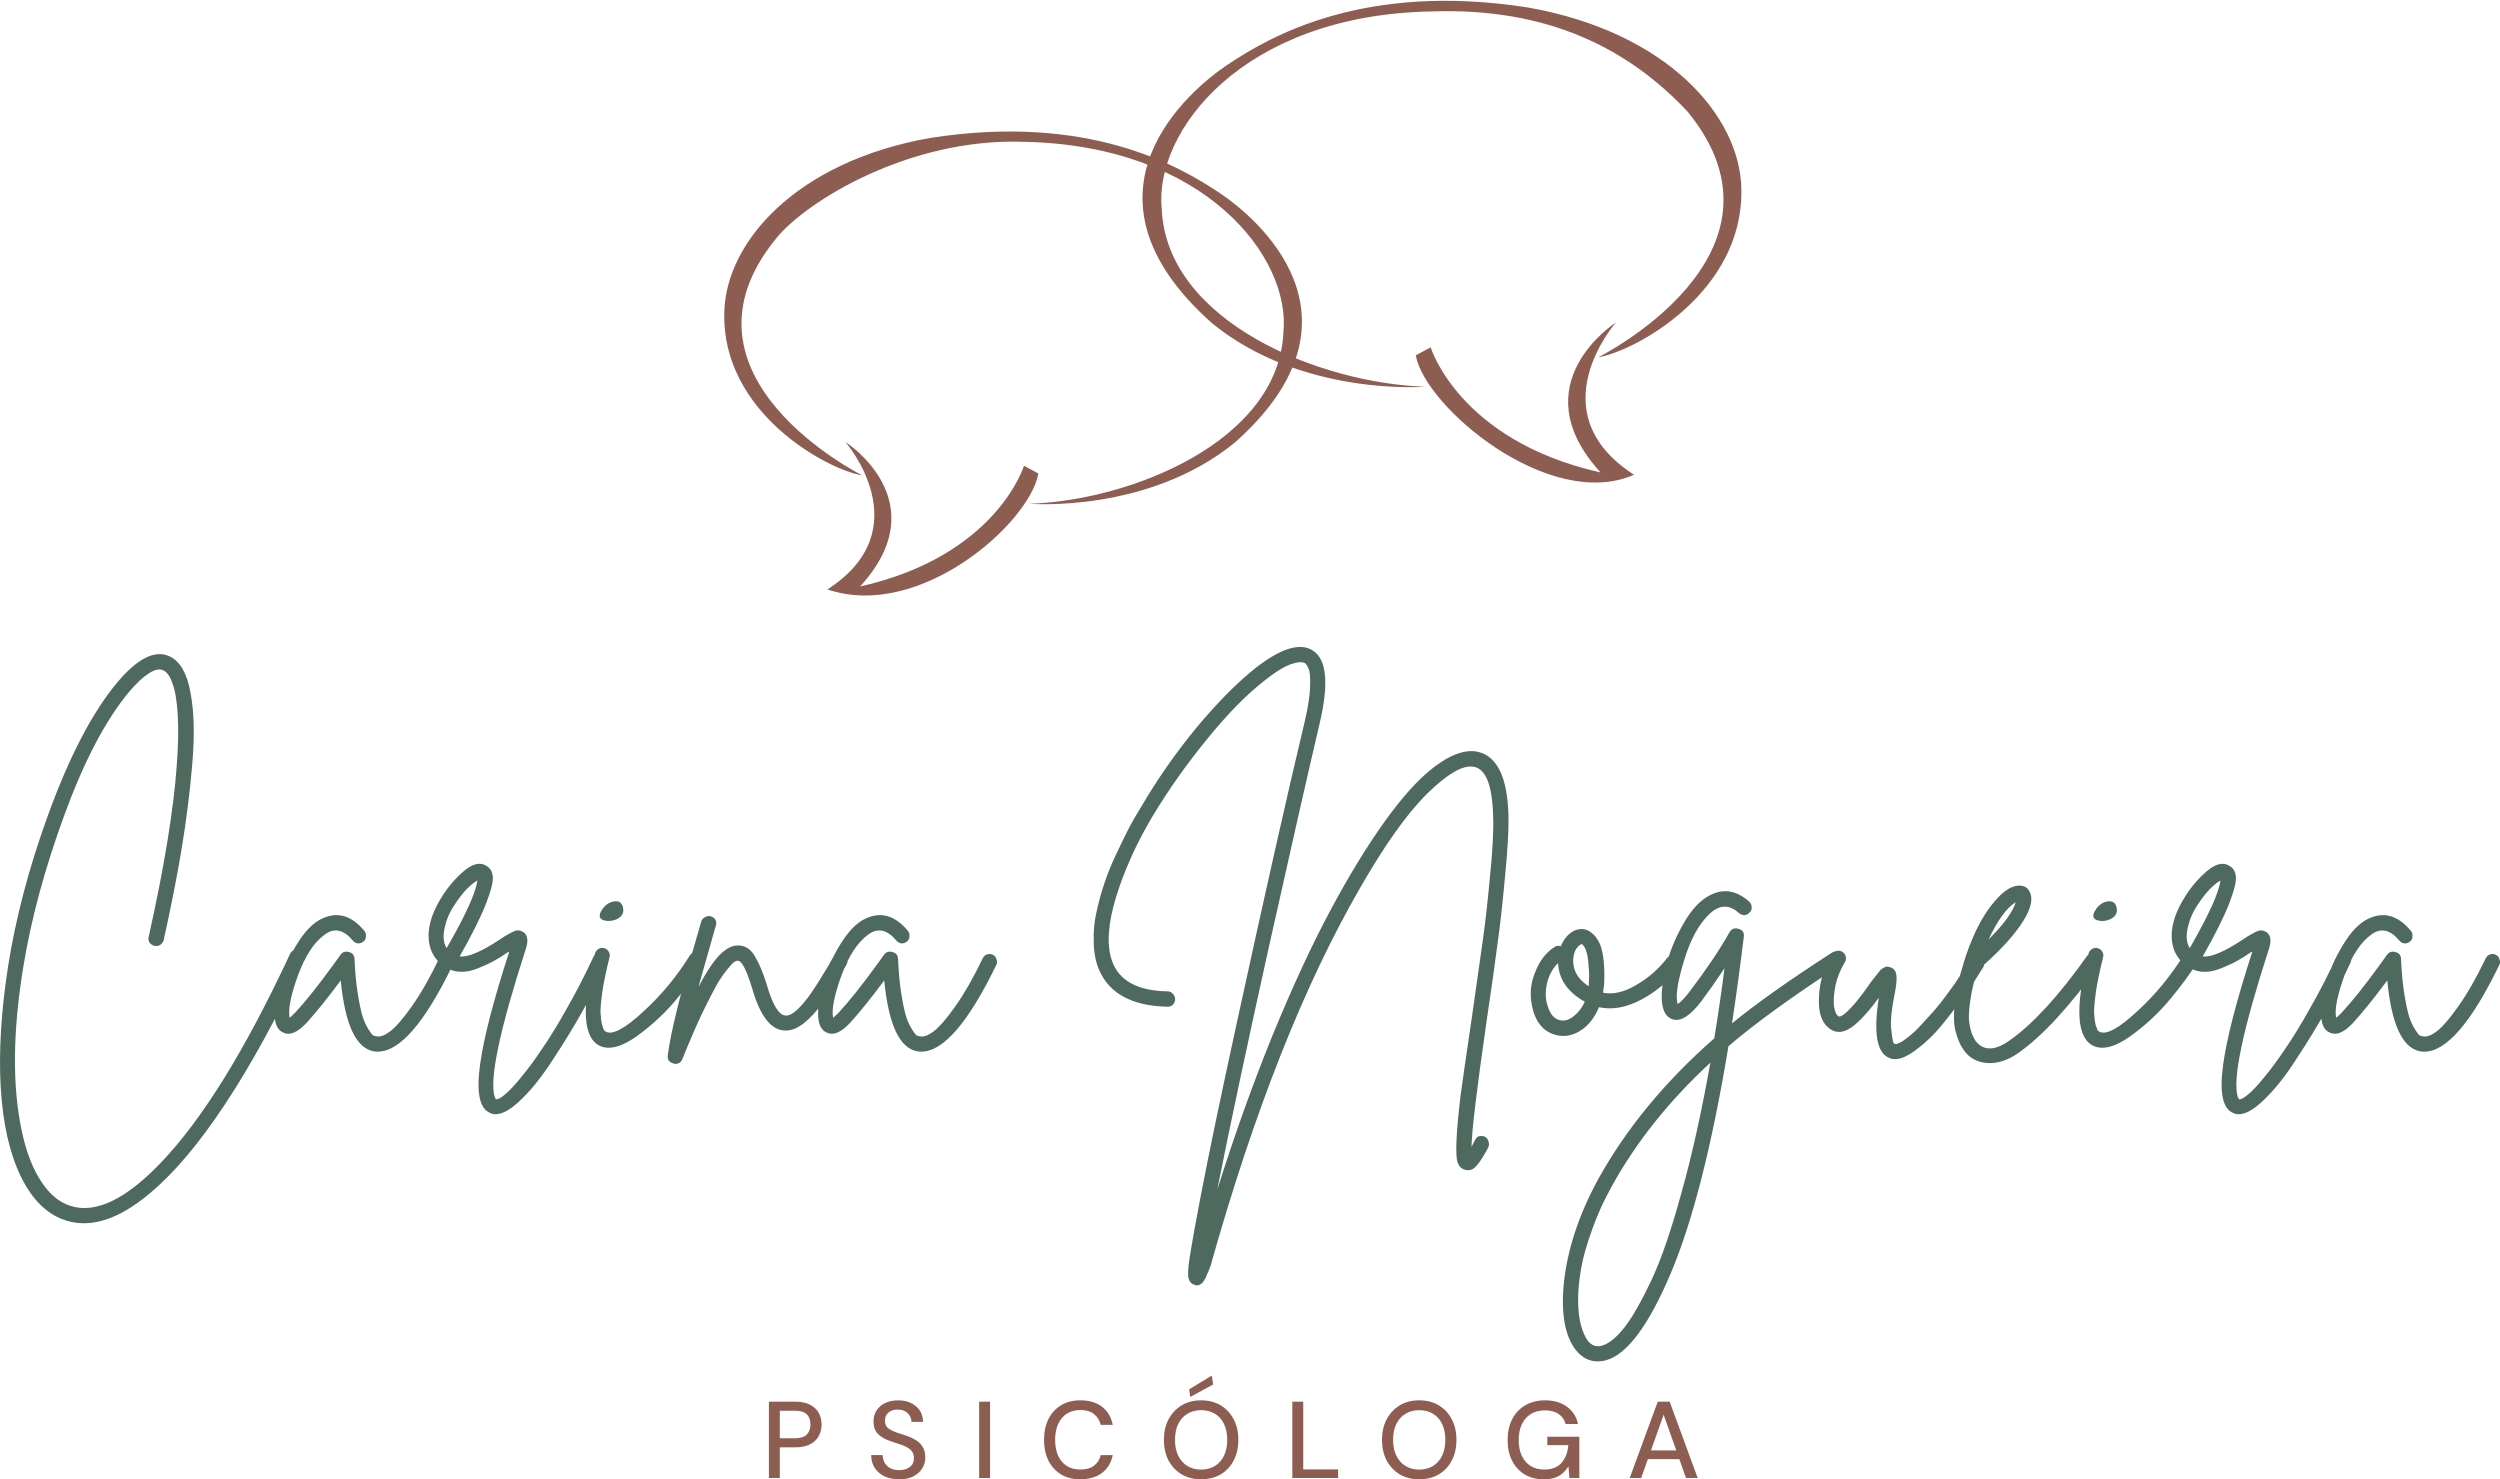 <svg xmlns="http://www.w3.org/2000/svg" width="611.429" height="361.792"
    viewBox="0 0 161.774 95.724">
    <path
        d="M19.02 61.482q.204-.076.382.025.204.076.255.28.076.178 0 .357-2.547 5.45-5.068 9.27-2.521 3.82-4.864 5.781-2.317 1.961-4.304 1.961-.586 0-1.146-.178-1.808-.56-2.929-2.852Q.25 73.859.047 70.37q-.204-3.464.484-7.895.739-4.635 2.521-9.576 2.088-5.806 4.533-8.735 1.986-2.368 3.413-1.681.993.484 1.324 2.317.357 1.808.127 4.559-.229 2.75-.688 5.526-.458 2.75-1.171 5.959-.051.178-.229.306-.178.102-.382.051-.178-.051-.306-.204-.102-.178-.051-.382.764-3.413 1.222-6.239.458-2.852.586-4.762.153-1.91.076-3.285-.076-1.375-.331-2.063-.229-.713-.611-.891-.357-.178-.942.204-.586.382-1.273 1.197-2.267 2.725-4.177 7.946-1.91 5.195-2.674 9.907-1.019 6.265-.076 10.62.433 1.986 1.248 3.209.815 1.248 1.91 1.579 2.419.764 5.832-2.801 4.024-4.202 8.353-13.498.076-.178.255-.255zm9.677.28q.204-.076.382.025.178.076.229.28.076.178 0 .357-2.725 5.628-4.864 5.628-.127 0-.28-.025-1.706-.331-2.114-4.584-1.248 1.681-2.216 2.75-.866.917-1.477.637-.611-.229-.586-1.324 0-.917.407-2.19.407-1.273 1.197-2.47.789-1.197 1.706-1.503 1.35-.484 2.496.891.127.153.102.357 0 .204-.153.331-.153.127-.357.127-.204-.025-.331-.178-.891-1.07-1.808-.407-1.044.739-1.757 2.674-.688 1.91-.535 2.725.153-.127.357-.331 1.019-1.095 2.496-3.132.331-.458.458-.637.204-.255.535-.153.331.076.357.433.051 1.248.204 2.216.153.968.306 1.477.153.484.357.815.204.331.306.433.127.076.255.076.357.076.891-.331.56-.433 1.401-1.63.866-1.222 1.757-3.082.102-.204.28-.255zm9.983-.102q.204-.076.382.025.178.076.255.28.076.178-.025.357-.688 1.477-1.553 3.031-.866 1.553-1.91 3.132-1.019 1.604-2.037 2.598-1.019 1.019-1.732 1.019-.178 0-.331-.076-1.044-.407-.662-3.158.357-2.572 1.885-7.284-.025 0-.051.025 0 0-.025 0-.56.382-.942.586-.357.204-.993.458-.611.255-1.171.229-.56-.025-1.044-.357-.968-.688-.993-1.91-.025-1.222.917-2.674.586-.917 1.401-1.604.84-.688 1.426-.306.357.204.407.662.076.458-.433 1.783-.509 1.299-1.706 3.413.789.102 2.598-1.095.331-.229.484-.306.178-.102.382-.204.229-.102.382-.076.153.025.306.127.382.306.127 1.07-2.547 7.895-2.012 9.576.051.102.076.153.204.025.611-.331.433-.357 1.044-1.121.637-.764 1.35-1.834.739-1.07 1.604-2.623.891-1.553 1.706-3.311.102-.204.28-.255zm-9.881-1.732q-.229.891.102 1.426 1.859-3.234 1.986-4.38-.306.178-.713.586-.382.407-.815 1.07-.407.637-.56 1.299zm16.171 1.655q.204-.051.382.051.178.102.204.306.051.204-.051.382-.713 1.121-1.732 2.343-.993 1.197-2.267 2.165-1.248.968-2.114.968-.306 0-.535-.102-1.706-.739-.357-5.985.051-.204.229-.306.178-.102.357-.051.204.051.306.229.102.178.051.357-.306 1.222-.458 2.165-.127.917-.127 1.401.025.484.102.815.102.306.153.382.076.051.127.076.662.28 2.394-1.324 1.757-1.604 3.031-3.667.127-.153.306-.204zm-5.628-1.986q-.739-.051-.458-.611.255-.458.662-.611.637-.204.764.331.127.509-.382.764-.255.127-.586.127zm14.873 2.114q.204-.051.382.051.178.102.229.306.051.178-.051.357-.866 1.528-1.503 2.419-.637.891-1.299 1.401-.662.509-1.299.433-1.273-.153-2.012-2.75-.535-1.757-.917-1.757-.076-.025-.229.076-.127.076-.433.458-.306.357-.688.993-.357.637-.968 1.885-.586 1.248-1.273 2.954-.127.306-.458.306-.051 0-.102-.025-.433-.102-.382-.535.255-2.088 1.91-7.767.178-.586.255-.891.076-.204.255-.28.178-.102.357-.051.204.051.306.229.102.178.025.382-.051.178-.255.891-.56 1.961-.866 3.056.815-1.528 1.426-2.114.611-.586 1.171-.56.662.025 1.044.688.407.662.764 1.808.56 1.961 1.197 2.037.306.051.739-.331.458-.407.968-1.146.509-.764.764-1.197.28-.433.637-1.095.102-.178.306-.229zm9.652.051q.204-.076.382.025.178.076.229.28.076.178 0 .357-2.725 5.628-4.864 5.628-.127 0-.28-.025-1.706-.331-2.114-4.584-1.248 1.681-2.216 2.75-.866.917-1.477.637-.611-.229-.586-1.324 0-.917.407-2.19.407-1.273 1.197-2.47.789-1.197 1.706-1.503 1.35-.484 2.496.891.127.153.102.357 0 .204-.153.331-.153.127-.357.127-.204-.025-.331-.178-.891-1.07-1.808-.407-1.044.739-1.757 2.674-.688 1.91-.535 2.725.153-.127.357-.331 1.019-1.095 2.496-3.132.331-.458.458-.637.204-.255.535-.153.331.076.357.433.051 1.248.204 2.216.153.968.306 1.477.153.484.357.815.204.331.306.433.127.076.255.076.357.076.891-.331.56-.433 1.401-1.63.866-1.222 1.757-3.082.102-.204.28-.255zm31.834 11.766q.204-.051.382.025.178.102.229.28.076.204 0 .407-.458.866-.789 1.222-.331.357-.739.229-.331-.102-.458-.458-.127-.331-.076-1.452.051-1.121.255-2.827.229-1.706.713-4.941.458-3.234.713-5.017.255-1.783.484-4.253.255-2.496.204-3.922-.076-3.056-1.299-3.209-1.044-.153-2.98 1.757-1.935 1.91-4.329 6.087-5.475 9.474-9.703 24.55-.025 0-.025.025-.102.306-.178.433-.051.153-.153.331-.102.204-.229.28-.127.102-.28.102-.076 0-.178-.051-.331-.102-.382-.56-.025-.458.127-1.375.204-1.273.662-3.667.789-4.126 2.343-11.256 2.7-12.402 4.431-19.661.306-1.324.331-2.216.025-.891-.102-1.121-.102-.255-.229-.357-.28-.153-.942.076-.637.229-1.604.993-1.783 1.375-3.769 3.82-1.986 2.419-3.565 5.042-1.553 2.623-2.343 5.195-.789 2.572-.28 4.1.662 1.961 3.616 2.012.204 0 .331.153.153.153.153.357 0 .204-.153.357-.127.127-.331.127-3.667-.076-4.559-2.7-.229-.713-.229-1.604-.025-.891.178-1.808.204-.942.509-1.859.306-.917.739-1.834.433-.917.789-1.63.382-.739.815-1.426 1.604-2.75 3.642-5.221 2.063-2.47 3.846-3.871 2.445-1.885 3.667-1.095 1.35.866.433 4.737-1.095 4.66-3.285 14.465-2.165 9.779-3.336 15.688 1.681-5.323 3.565-9.958 1.91-4.66 3.718-8.048 1.808-3.387 3.54-5.806 1.732-2.419 3.209-3.54 1.503-1.146 2.649-1.019 2.063.28 2.165 4.177.025 1.452-.229 3.973-.229 2.521-.484 4.329-.229 1.783-.713 5.042-.942 6.545-.968 8.073.102-.204.229-.433.076-.178.255-.255zm12.53-11.74q.204-.025.357.102.178.127.204.331.025.204-.102.357-1.044 1.35-2.496 2.114-1.452.764-2.725.484-.357.866-.993 1.375-.637.484-1.324.484h-.025q-.688-.025-1.222-.458-.509-.458-.713-1.248-.331-1.248.127-2.368.433-1.146 1.273-1.681.178-.127.407-.051.229-.56.637-.866.433-.306.891-.229.255.051.458.229.229.153.433.509.229.357.331 1.095.102.739.051 1.757-.025.255-.076.509.968.204 2.139-.484 1.197-.688 2.037-1.783.127-.153.331-.178zm-7.08 4.253q.357 0 .739-.331.407-.331.662-.891-1.655-.917-1.732-2.496-.509.484-.713 1.299-.178.815.025 1.426.28.993 1.019.993zm1.655-2.368q.051-.611 0-1.044-.025-.458-.076-.739-.051-.28-.127-.458-.076-.178-.153-.255-.051-.076-.076-.076h-.025q-.102 0-.255.178-.153.153-.229.433-.153.535.051 1.095.204.56.891 1.019 0-.076 0-.153zm16.07-2.088q.204.051.306.229.127.153.076.357-.025.204-.204.306-4.584 2.98-7.207 5.221-1.604 9.677-3.744 14.72-2.139 5.042-4.177 5.603-.28.076-.535.076-.815 0-1.401-.713-1.095-1.375-.789-4.406.357-3.26 2.216-6.672 2.725-4.915 7.513-9.117.357-2.165.662-4.533-.815 1.222-1.503 2.139-1.07 1.401-1.834 1.171-.611-.178-.713-1.121-.076-.891.255-2.292.357-1.426 1.146-2.801.789-1.375 1.732-1.834 1.299-.662 2.521.433.153.153.153.357.025.178-.127.331-.127.153-.331.178-.204 0-.357-.127-.917-.84-1.859 0-1.07.968-1.706 3.082-.637 2.088-.407 2.801.28-.178.739-.764 1.63-2.139 2.623-3.896.204-.331.586-.204.382.102.331.509-.357 2.929-.764 5.603 2.368-1.935 6.443-4.559.178-.127.357-.076zm-15.229 25.492q.688-.178 1.503-1.222.789-1.044 1.732-3.056.942-2.012 1.935-5.654 1.019-3.642 1.859-8.379-4.024 3.718-6.392 8.022-.764 1.375-1.248 2.75-.509 1.375-.713 2.496-.204 1.121-.204 2.063 0 .968.178 1.63.178.662.458 1.044.382.458.891.306zm24.143-25.187q.204-.051.357.051.178.102.229.306.051.204-.051.357-.306.484-.662 1.044-.357.535-1.07 1.477-.688.942-1.324 1.655-.637.688-1.375 1.222-.739.535-1.273.535-.204 0-.357-.076-1.222-.458-.688-3.896-.84 1.146-1.528 1.732-.993.84-1.732.204-.688-.56-.611-1.986.051-1.426.815-2.75.102-.178.306-.229.204-.051.382.051.178.102.229.306.051.178-.051.357-.433.713-.611 1.503-.153.789-.102 1.324.076.509.255.662.127.127.484-.178.662-.56 1.655-2.012.178-.229.255-.331.102-.127.229-.28.127-.178.204-.229.076-.051.178-.102.102-.076.204-.051.102 0 .229.051.331.127.357.586.025.433-.127 1.146-.28 1.401-.229 2.139.076.739.127.917.051.153.127.153.076.051.255-.051.204-.076.458-.28.28-.204.611-.509.331-.331.739-.789.433-.458.866-.993.433-.56.942-1.273.509-.739.993-1.553.102-.178.306-.204zm7.589-.204q.204-.051.357.076.178.102.204.306.025.204-.076.357-2.878 4.024-5.246 5.705-.942.662-1.859.662-.713 0-1.248-.382-.306-.229-.535-.611-.255-.382-.433-1.07-.178-.688-.051-1.808.102-1.121.56-2.547v-.025q.713-2.317 1.732-3.667 1.019-1.35 1.834-1.375.586-.025.764.509.28.739-.662 2.088-.942 1.35-2.776 2.903-.306.993-.433 1.834-.127.84-.102 1.35.051.484.178.866.153.357.255.509.127.153.255.255.764.56 1.961-.306 2.241-1.579 4.992-5.45.127-.153.331-.178zm-4.941-3.311q-.891.56-1.757 2.419 1.477-1.477 1.757-2.419zm11.18 3.209q.204-.051.382.051.178.102.204.306.051.204-.051.382-.713 1.121-1.732 2.343-.993 1.197-2.267 2.165-1.248.968-2.114.968-.306 0-.535-.102-1.706-.739-.357-5.985.051-.204.229-.306.178-.102.357-.051.204.051.306.229.102.178.051.357-.306 1.222-.458 2.165-.127.917-.127 1.401.025.484.102.815.102.306.153.382.076.051.127.076.662.28 2.394-1.324 1.757-1.604 3.031-3.667.127-.153.306-.204zm-5.628-1.986q-.739-.051-.458-.611.255-.458.662-.611.637-.204.764.331.127.509-.382.764-.255.127-.586.127zm15.484 2.063q.204-.076.382.025.178.076.255.28.076.178-.025.357-.688 1.477-1.553 3.031-.866 1.553-1.91 3.132-1.019 1.604-2.037 2.598-1.019 1.019-1.732 1.019-.178 0-.331-.076-1.044-.407-.662-3.158.357-2.572 1.885-7.284-.025 0-.051.025 0 0-.025 0-.56.382-.942.586-.357.204-.993.458-.611.255-1.171.229-.56-.025-1.044-.357-.968-.688-.993-1.91-.025-1.222.917-2.674.586-.917 1.401-1.604.84-.688 1.426-.306.357.204.407.662.076.458-.433 1.783-.509 1.299-1.706 3.413.789.102 2.598-1.095.331-.229.484-.306.178-.102.382-.204.229-.102.382-.076.153.025.306.127.382.306.127 1.07-2.547 7.895-2.012 9.576.051.102.076.153.204.025.611-.331.433-.357 1.044-1.121.637-.764 1.35-1.834.739-1.07 1.604-2.623.891-1.553 1.706-3.311.102-.204.28-.255zm-9.881-1.732q-.229.891.102 1.426 1.859-3.234 1.986-4.38-.306.178-.713.586-.382.407-.815 1.07-.407.637-.56 1.299zm19.533 1.834q.204-.076.382.025.178.076.229.28.076.178 0 .357-2.725 5.628-4.864 5.628-.127 0-.28-.025-1.706-.331-2.114-4.584-1.248 1.681-2.216 2.75-.866.917-1.477.637-.611-.229-.586-1.324 0-.917.407-2.19.407-1.273 1.197-2.47.789-1.197 1.706-1.503 1.35-.484 2.496.891.127.153.102.357 0 .204-.153.331-.153.127-.357.127-.204-.025-.331-.178-.891-1.07-1.808-.407-1.044.739-1.757 2.674-.688 1.91-.535 2.725.153-.127.357-.331 1.019-1.095 2.496-3.132.331-.458.458-.637.204-.255.535-.153.331.076.357.433.051 1.248.204 2.216.153.968.306 1.477.153.484.357.815.204.331.306.433.127.076.255.076.357.076.891-.331.56-.433 1.401-1.63.866-1.222 1.757-3.082.102-.204.28-.255z"
        fill="#4e6a5e" />
    <g fill="#8e5d52">
        <path
            d="M49.755 95.64V90.7h1.687q.593 0 .974.198.381.198.565.529.183.332.183.755 0 .402-.183.741-.176.332-.558.536-.381.198-.981.198h-.981v1.983zm.706-2.569h.953q.558 0 .79-.24.24-.247.24-.649 0-.43-.24-.663-.233-.233-.79-.233h-.953zm7.727 2.653q-.543 0-.953-.191-.409-.198-.635-.55-.226-.353-.226-.826h.741q.007.268.127.494.127.219.36.353.24.127.586.127.296 0 .508-.099.219-.099.332-.268.113-.176.113-.402 0-.261-.12-.43-.12-.169-.325-.275-.198-.113-.466-.198-.261-.085-.55-.183-.586-.191-.875-.494-.282-.303-.282-.79 0-.416.198-.72.198-.311.55-.48.36-.176.847-.176.48 0 .84.176.36.176.565.487.205.311.205.727h-.748q0-.191-.099-.374-.099-.183-.296-.296-.198-.12-.487-.12-.24-.007-.43.078-.191.085-.296.247-.106.162-.106.388 0 .226.092.367.099.134.282.233.183.099.423.183.247.078.543.176.367.12.649.296.289.169.452.445.169.268.169.692 0 .367-.191.685-.191.318-.565.522-.374.198-.932.198zm5.172-.085V90.7h.706v4.94zm6.548.085q-.727 0-1.256-.318-.522-.325-.812-.896-.282-.579-.282-1.341 0-.755.282-1.334.289-.579.812-.896.529-.325 1.256-.325.868 0 1.404.416.543.416.692 1.171h-.776q-.106-.438-.438-.699-.325-.261-.882-.261-.501 0-.868.233-.367.233-.565.663-.198.43-.198 1.03 0 .6.198 1.037.198.43.565.663.367.226.868.226.558 0 .882-.247.332-.254.438-.685h.776q-.148.734-.692 1.15-.536.409-1.404.409zm7.812 0q-.713 0-1.256-.318-.536-.325-.847-.896-.303-.579-.303-1.341 0-.755.303-1.327.311-.579.847-.903.543-.325 1.256-.325.727 0 1.27.325.543.325.84.903.303.572.303 1.327 0 .762-.303 1.341-.296.572-.84.896-.543.318-1.27.318zm.007-.628q.508 0 .889-.233.381-.233.586-.663.212-.43.212-1.03 0-.6-.212-1.03-.205-.43-.586-.656-.381-.233-.889-.233-.508 0-.889.233-.381.226-.593.656-.212.43-.212 1.03 0 .6.212 1.03.212.43.593.663.381.233.889.233zm-.706-4.7l-.071-.494 1.461-.889h0l.092.572zm6.605 5.243V90.7h.706v4.382h2.258v.558zm8.207.085q-.713 0-1.256-.318-.536-.325-.847-.896-.303-.579-.303-1.341 0-.755.303-1.327.311-.579.847-.903.543-.325 1.256-.325.727 0 1.27.325.543.325.84.903.303.572.303 1.327 0 .762-.303 1.341-.296.572-.84.896-.543.318-1.27.318zm.007-.628q.508 0 .889-.233.381-.233.586-.663.212-.43.212-1.03 0-.6-.212-1.03-.205-.43-.586-.656-.381-.233-.889-.233-.508 0-.889.233-.381.226-.593.656-.212.43-.212 1.03 0 .6.212 1.03.212.43.593.663.381.233.889.233zm8.037.628q-.699 0-1.221-.318-.522-.318-.812-.889-.289-.572-.289-1.334 0-.755.289-1.334.296-.579.84-.903.55-.332 1.299-.332.84 0 1.404.409.565.402.727 1.122h-.805q-.106-.409-.445-.642-.339-.24-.889-.24-.522 0-.91.233-.381.233-.586.663-.205.43-.205 1.023 0 .6.205 1.03.205.43.579.656.374.226.861.226.748 0 1.122-.43.381-.43.445-1.15h-1.362v-.543h2.075v2.668h-.642l-.064-.755h0q-.169.275-.395.466-.219.183-.515.282-.296.092-.706.092zm5.582-.085l1.814-4.94h.769l1.814 4.94h-.755l-1.447-4.093h0l-1.454 4.093zm.819-1.221l.198-.565h2.322l.198.565zM54.702 28.595s4.912 5.631-1.158 9.546c5.967 2.031 13.086-4.292 13.648-7.502l-.932-.498s-1.757 5.823-10.604 7.81c5.059-5.53-.954-9.356-.954-9.356z" />
        <path
            d="M55.804 30.765s-12.891-6.409-5.576-15.341C52.153 13.037 58.84 8.9 66.27 9.178c11.725.228 17.284 7.491 16.776 12.366-.342 7.003-9.848 10.841-16.44 11.055 0 0 7.682.632 13.305-3.967 9.177-8.154 1.28-14.625-.946-16.117-2.755-1.846-8.606-5.176-18.778-3.588-8.708 1.535-13.242 6.787-13.319 11.316-.159 6.429 6.578 10.121 8.935 10.522zm48.757-9.892s-5.116 5.791 1.176 9.85c-5.491 2.398-13.541-4.403-14.124-7.731l.966-.516s1.821 6.036 10.993 8.096c-5.245-5.733.989-9.7.989-9.7z" />
        <path
            d="M103.418 23.122s13.363-6.643 5.78-15.904c-3.743-3.984-8.928-6.763-16.63-6.475-12.155.236-17.918 7.766-17.391 12.82.355 7.26 10.209 11.238 17.043 11.461 0 0-7.964.655-13.793-4.112-9.513-8.453-1.327-15.161.981-16.708 2.856-1.914 8.922-5.366 19.466-3.72 9.027 1.592 13.727 7.035 13.807 11.73.165 6.665-6.819 10.493-9.263 10.907z" />
    </g>
</svg>